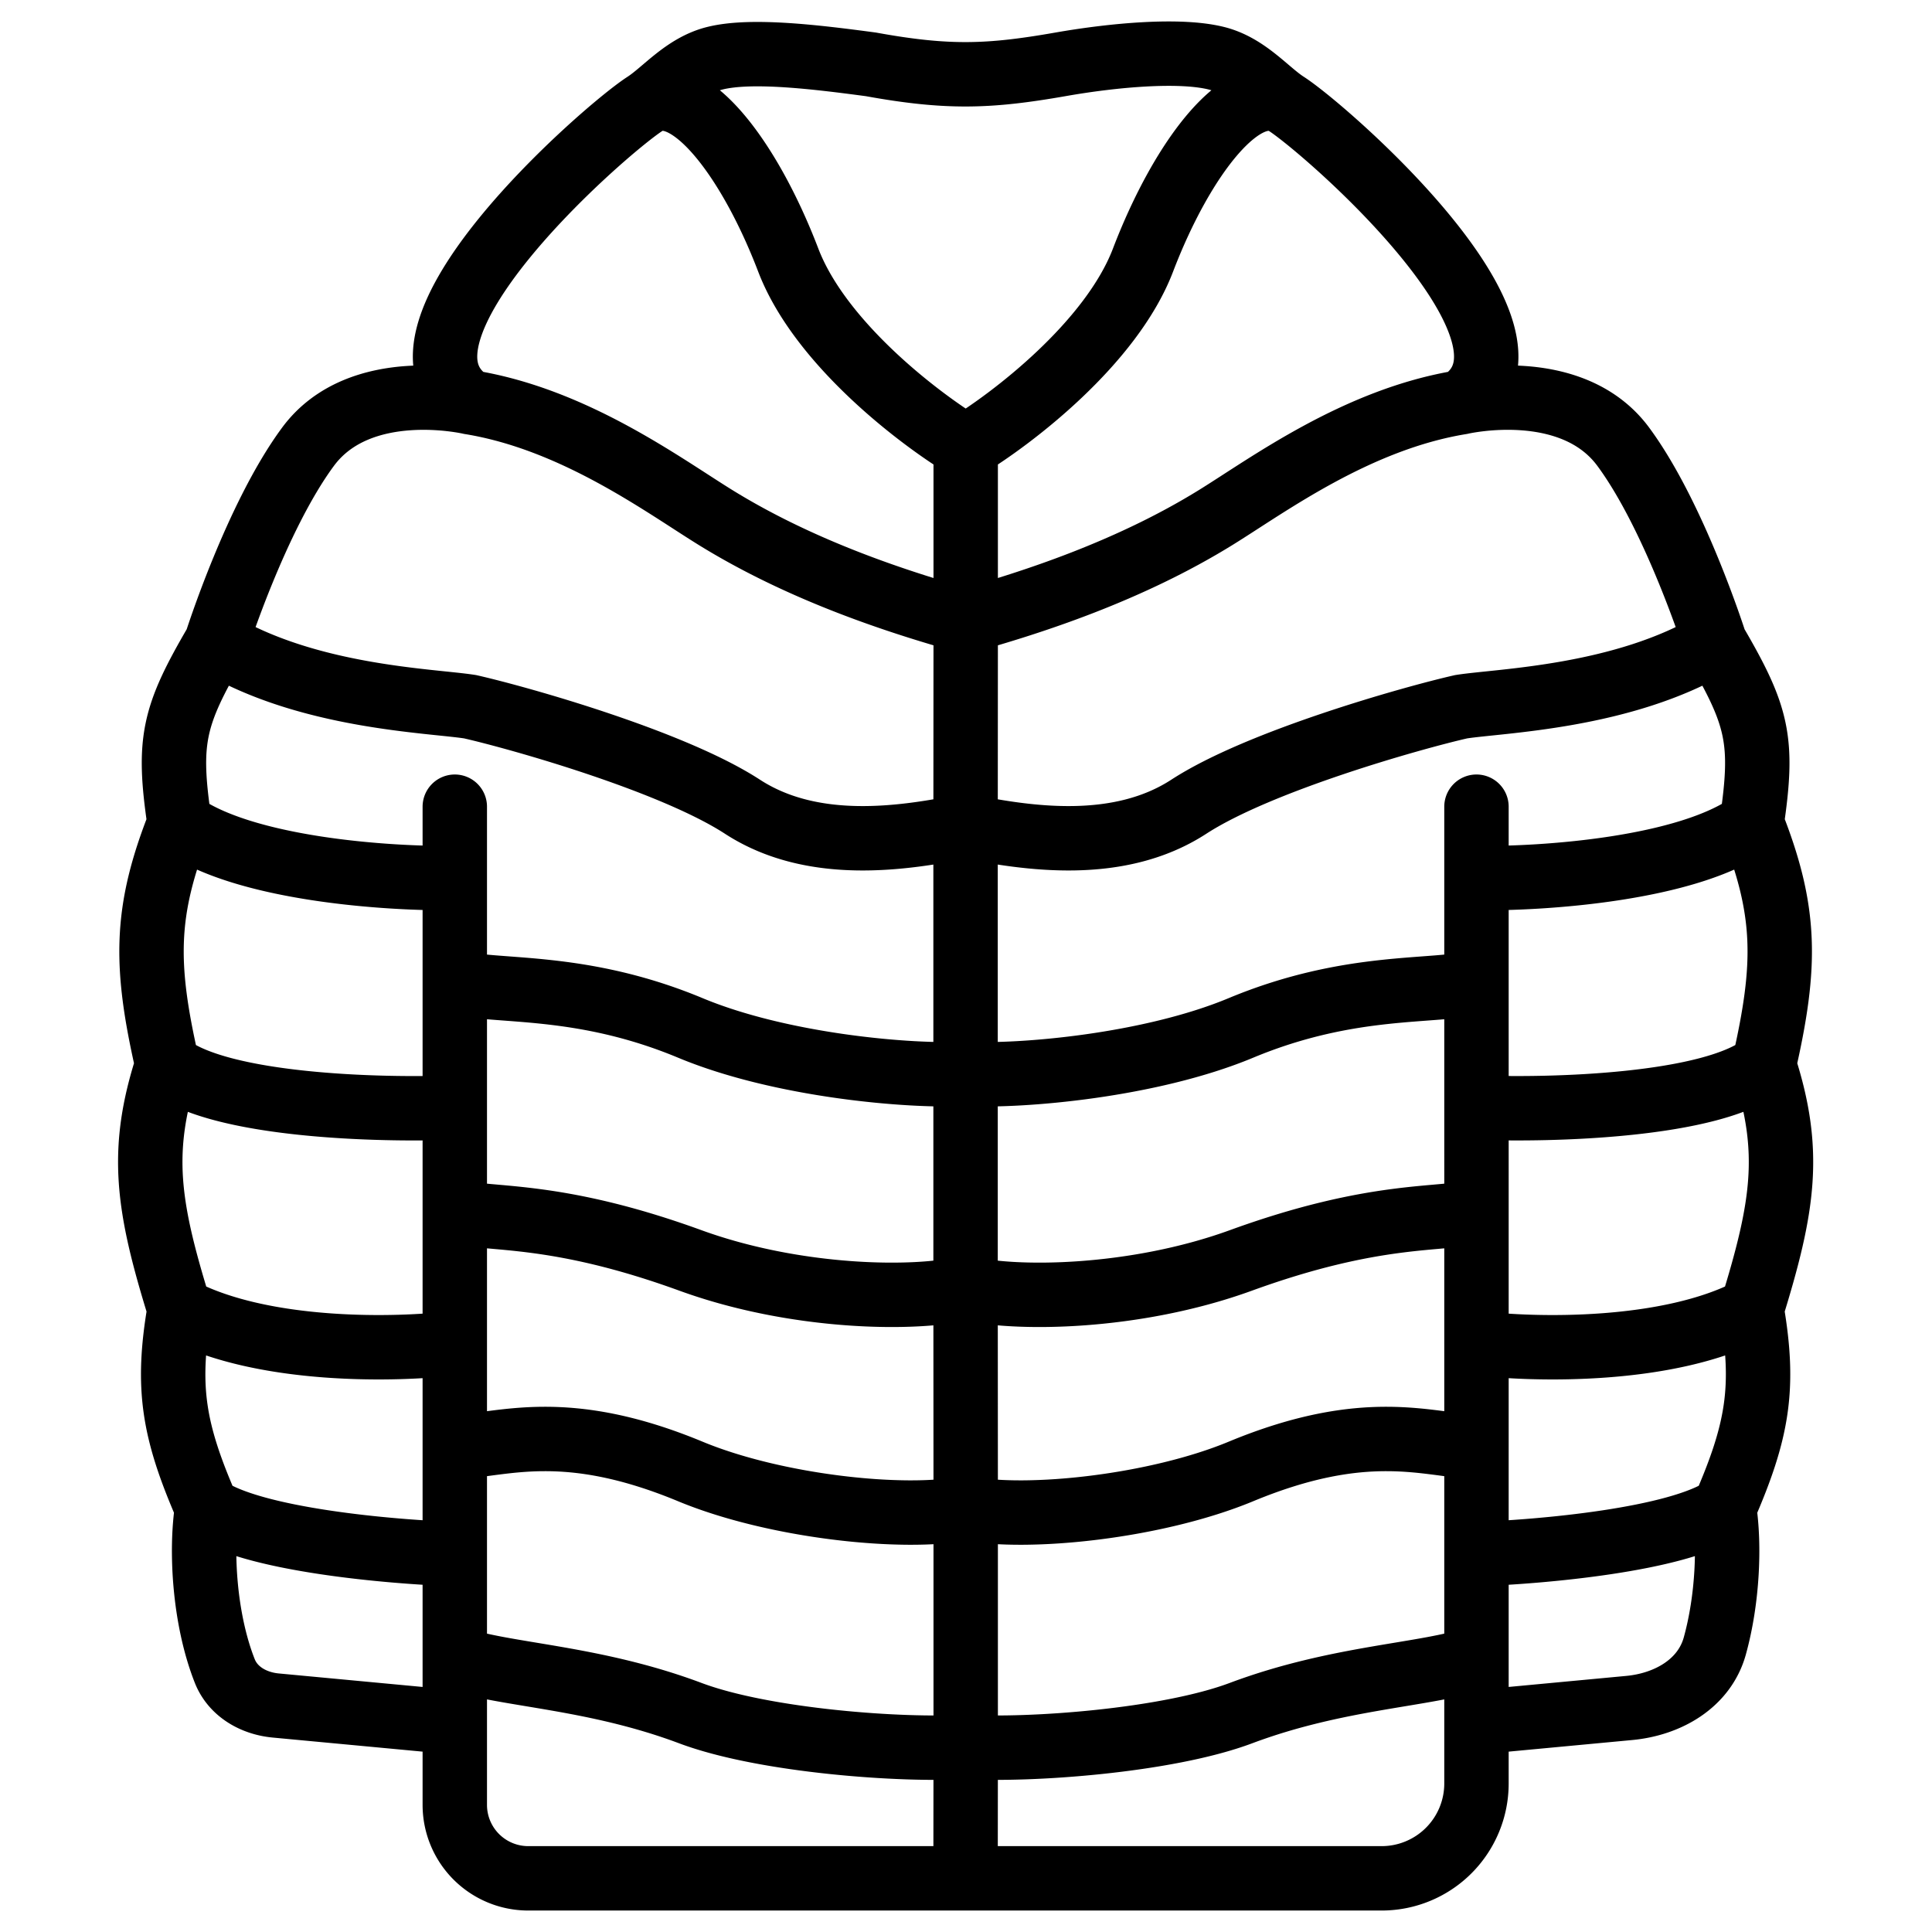<?xml version="1.0" encoding="UTF-8"?> <svg xmlns="http://www.w3.org/2000/svg" width="180" height="180" fill="none"><path stroke="#000" stroke-linecap="round" stroke-width="6" d="M137.559 75.158v16.338M89.959 175h38.765a8.835 8.835 0 0 0 8.835-8.835v0-11.685M89.959 175l.013-12.255M89.96 175H49.216a6.844 6.844 0 0 1-6.844-6.844V160.465m47.6 2.28c5.82.38 18.718-.54 25.637-3.135 9.12-3.42 17.363-3.515 21.95-5.13m-47.587 8.265v-22.23m0 22.23c-5.82.38-18.73-.54-25.65-3.135-9.12-3.42-17.363-3.515-21.95-5.13m95.187 0v-19.665m-47.587 5.7c5.82 1.14 17.752-.15 25.637-3.42 11.685-4.845 17.363-2.47 21.95-2.28m-47.587 5.7-.012-20.519m.012 20.519c-5.82 1.14-17.765-.15-25.65-3.42-11.685-4.845-17.363-2.47-21.95-2.28m95.187 0v-21.944m-47.6 7.125c4.656 1.14 15.78 1.024 25.65-2.565 12.54-4.56 18.529-3.705 21.95-4.56m-47.6 7.125v-19.95m0 19.95c-4.654 1.14-15.767 1.024-25.637-2.565-12.54-4.56-18.528-3.705-21.95-4.56m95.187 0V91.496m-47.6 8.55c5.13.285 17.18-.746 25.65-4.275 10.26-4.275 18.054-3.23 21.95-4.275m-47.6 8.55V76.961m0 23.085c-5.13.285-17.166-.746-25.637-4.275-10.26-4.275-18.053-3.23-21.95-4.275M89.96 76.96c5.82 1.173 14.253 2.455 20.804-1.803 6.552-4.257 20.778-8.267 25.365-9.312 3.616-.57 15.105-.855 23.655-5.985m-69.824 17.1.012-19.095m-.012 19.095c-5.82 1.173-14.242 2.455-20.793-1.803-6.552-4.257-20.778-8.267-25.365-9.312-3.616-.57-15.105-.855-23.655-5.985m139.637 0s-3.705-11.685-8.55-18.24c-4.845-6.555-15.105-4.14-15.105-4.14m23.655 22.38c3.99 6.84 4.559 9.12 3.419 16.815m-73.231-18.81V41.621m0 16.245c6.08-1.71 15.159-4.61 23.357-9.69 4.845-3.001 13.11-9.12 22.8-10.696M89.972 57.866c-6.08-1.71-15.172-4.61-23.37-9.69-4.845-3.001-13.11-9.12-22.8-10.696m46.17 4.142c4.275-2.566 13.554-9.633 16.518-17.385 3.704-9.69 9.48-17.1 13.394-14.535m-29.912 31.92c-4.275-2.566-13.566-9.633-16.53-17.385C69.757 14.6 64.025 7.218 60.112 9.66m59.772.04c3.915 2.566 25.65 21.643 16.245 27.78M119.884 9.7c-1.805-1.14-3.679-3.555-6.555-4.274-3.42-.855-9.56-.302-14.534.57-6.651 1.165-10.492 1.301-17.658 0-5.006-.668-11.115-1.425-14.535-.57-2.841.71-4.705 3.077-6.49 4.234m103.091 67.015c3.256 8.226 3.265 13.203 1.14 22.515m-1.14-22.515c-5.928 4.332-19.566 5.225-25.644 5.13m26.784 17.385c2.621 8.076 1.829 13.215-1.14 22.8m1.14-22.8c-4.788 3.876-19.851 4.275-26.784 3.99m25.644 18.81c1.258 7.293.562 11.344-2.565 18.524m2.565-18.524c-7.752 4.104-20.326 3.8-25.644 3.135m23.079 15.389c.521 3.379.342 8.447-.872 12.834-.967 3.495-4.36 5.44-7.97 5.779l-14.237 1.337m23.079-19.95c-4.332 2.964-17.191 4.085-23.079 4.275m-95.187 15.675v-5.985m0 5.985-16.69-1.567c-2.058-.194-3.98-1.289-4.74-3.212-1.9-4.804-2.266-11.17-1.65-15.171m23.08 13.965v-9.69m0 0v-9.975m0 9.975c-5.888-.19-18.747-1.311-23.08-4.275m23.08-5.7v-9.689m0 0v-12.255m0 12.255c-5.319.665-17.892.968-25.644-3.135m25.644-9.12v-9.69m0 0V91.496m0 11.685c-6.933.285-21.996-.114-26.784-3.99m26.784-7.695v-9.69m0 0v-6.648m0 6.648c-6.078.095-19.716-.798-25.644-5.13m3.42-16.815s3.704-11.685 8.55-18.24c4.844-6.555 15.104-4.14 15.104-4.14M20.147 59.86c-3.99 6.84-4.56 9.12-3.42 16.815M60.112 9.66a3.497 3.497 0 0 0-.064.042c-3.915 2.565-25.65 21.642-16.245 27.778M16.728 76.676c-3.255 8.226-3.265 13.203-1.14 22.515m0 0c-2.62 8.076-1.829 13.215 1.14 22.8m0 0c-1.258 7.293-.562 11.344 2.565 18.524"></path></svg> 